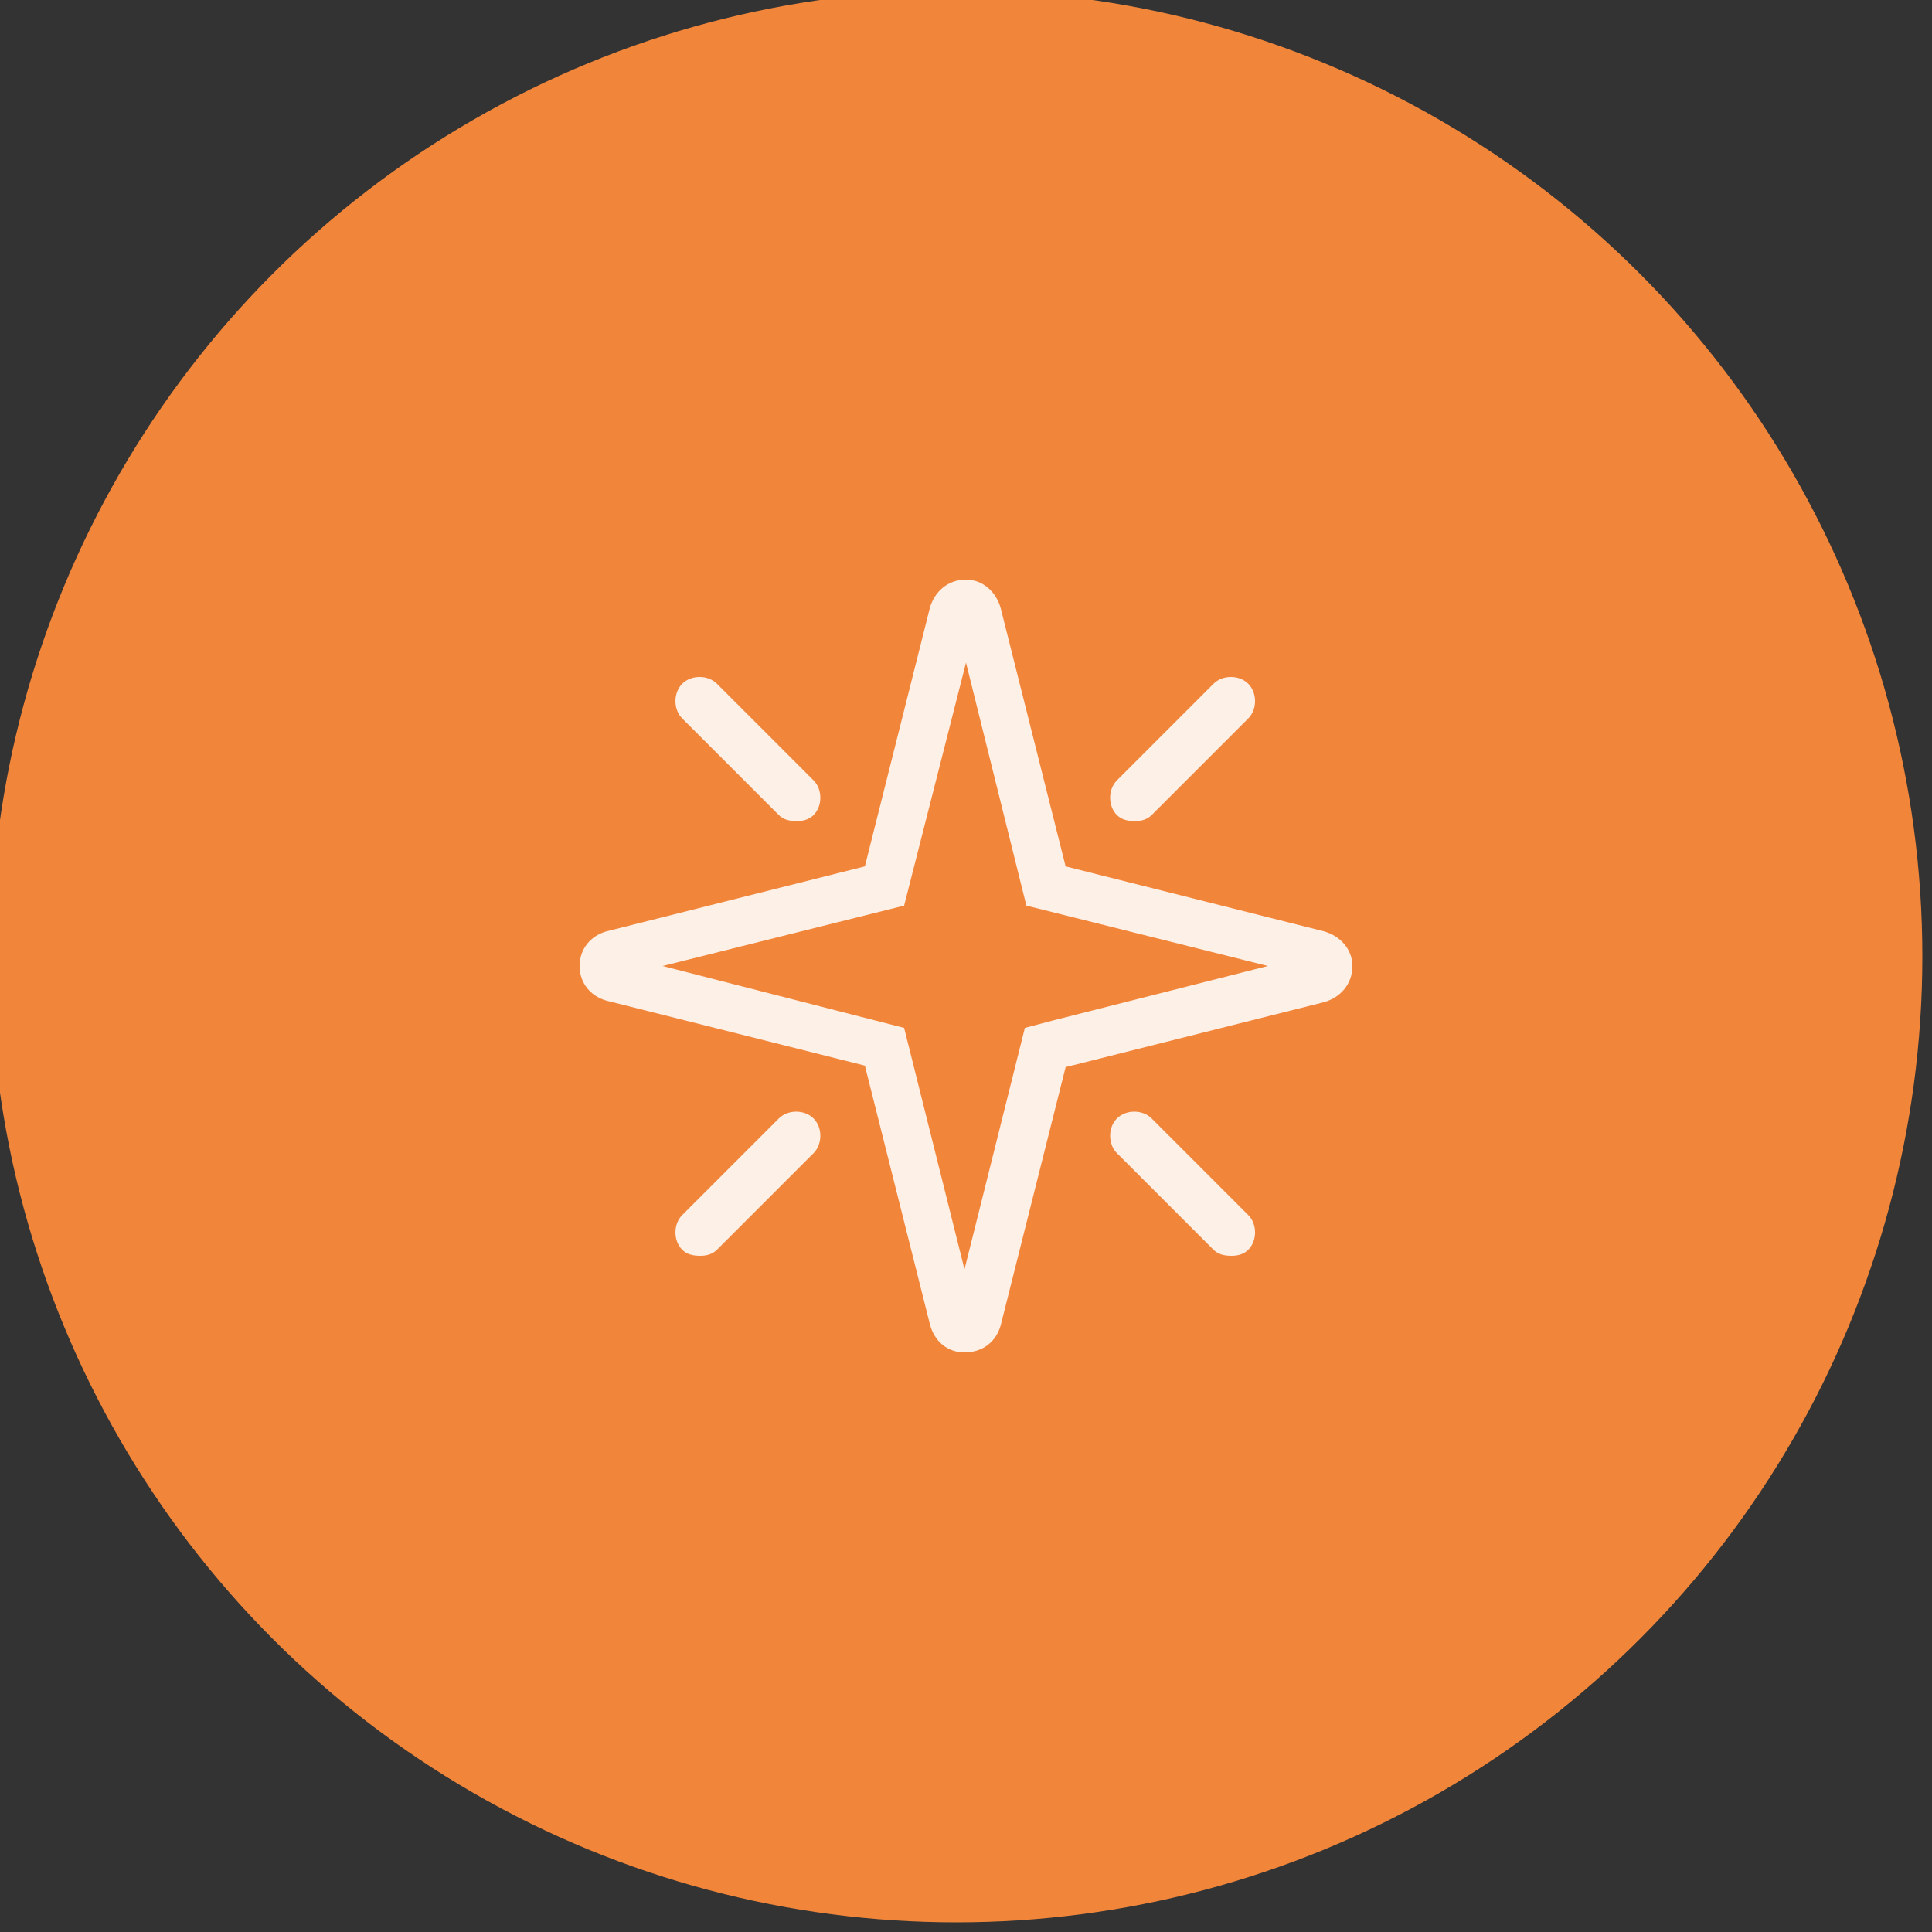 <svg width="100" height="100" viewBox="0 0 100 100" fill="none" xmlns="http://www.w3.org/2000/svg">
<rect x="0" y="0" width="100" height="100" fill="#333333" stroke="none"/>
<g clip-path="url(#clip0_13_2)">
<circle cx="49.5" cy="49.5" r="50" fill="#F1863B"/>
<path d="M68.516 48.203C69.375 48.438 70 49.141 70 50C70 50.938 69.375 51.641 68.516 51.875L55.156 55.234L51.797 68.594C51.562 69.453 50.859 70 49.922 70C49.062 70 48.359 69.453 48.125 68.516L44.766 55.156L31.406 51.797C30.547 51.562 30 50.859 30 50C30 49.141 30.547 48.438 31.406 48.203L44.766 44.844L48.125 31.484C48.359 30.625 49.062 30 50 30C50.859 30 51.562 30.625 51.797 31.484L55.156 44.844L68.516 48.203ZM54.531 52.812L65.625 50L53.125 46.875L50 34.297L46.797 46.875L34.297 50L46.797 53.203L49.922 65.703L53.047 53.203L54.531 52.812ZM40.312 42.188L35.312 37.188C34.844 36.719 34.844 35.859 35.312 35.391C35.781 34.922 36.641 34.922 37.109 35.391L42.109 40.391C42.578 40.859 42.578 41.719 42.109 42.188C41.875 42.422 41.562 42.5 41.25 42.5C40.859 42.5 40.547 42.422 40.312 42.188ZM58.75 42.5C58.359 42.5 58.047 42.422 57.812 42.188C57.344 41.719 57.344 40.859 57.812 40.391L62.812 35.391C63.281 34.922 64.141 34.922 64.609 35.391C65.078 35.859 65.078 36.719 64.609 37.188L59.609 42.188C59.375 42.422 59.062 42.5 58.75 42.5ZM40.312 57.891C40.781 57.422 41.641 57.422 42.109 57.891C42.578 58.359 42.578 59.219 42.109 59.688L37.109 64.688C36.875 64.922 36.562 65 36.25 65C35.859 65 35.547 64.922 35.312 64.688C34.844 64.219 34.844 63.359 35.312 62.891L40.312 57.891ZM59.609 57.891L64.609 62.891C65.078 63.359 65.078 64.219 64.609 64.688C64.375 64.922 64.062 65 63.75 65C63.359 65 63.047 64.922 62.812 64.688L57.812 59.688C57.344 59.219 57.344 58.359 57.812 57.891C58.281 57.422 59.141 57.422 59.609 57.891Z" fill="#FDF0E7"/>
</g>
<defs>
<clipPath id="clip0_13_2">
<rect width="100" height="100" fill="white"/>
</clipPath>
</defs>
</svg>
